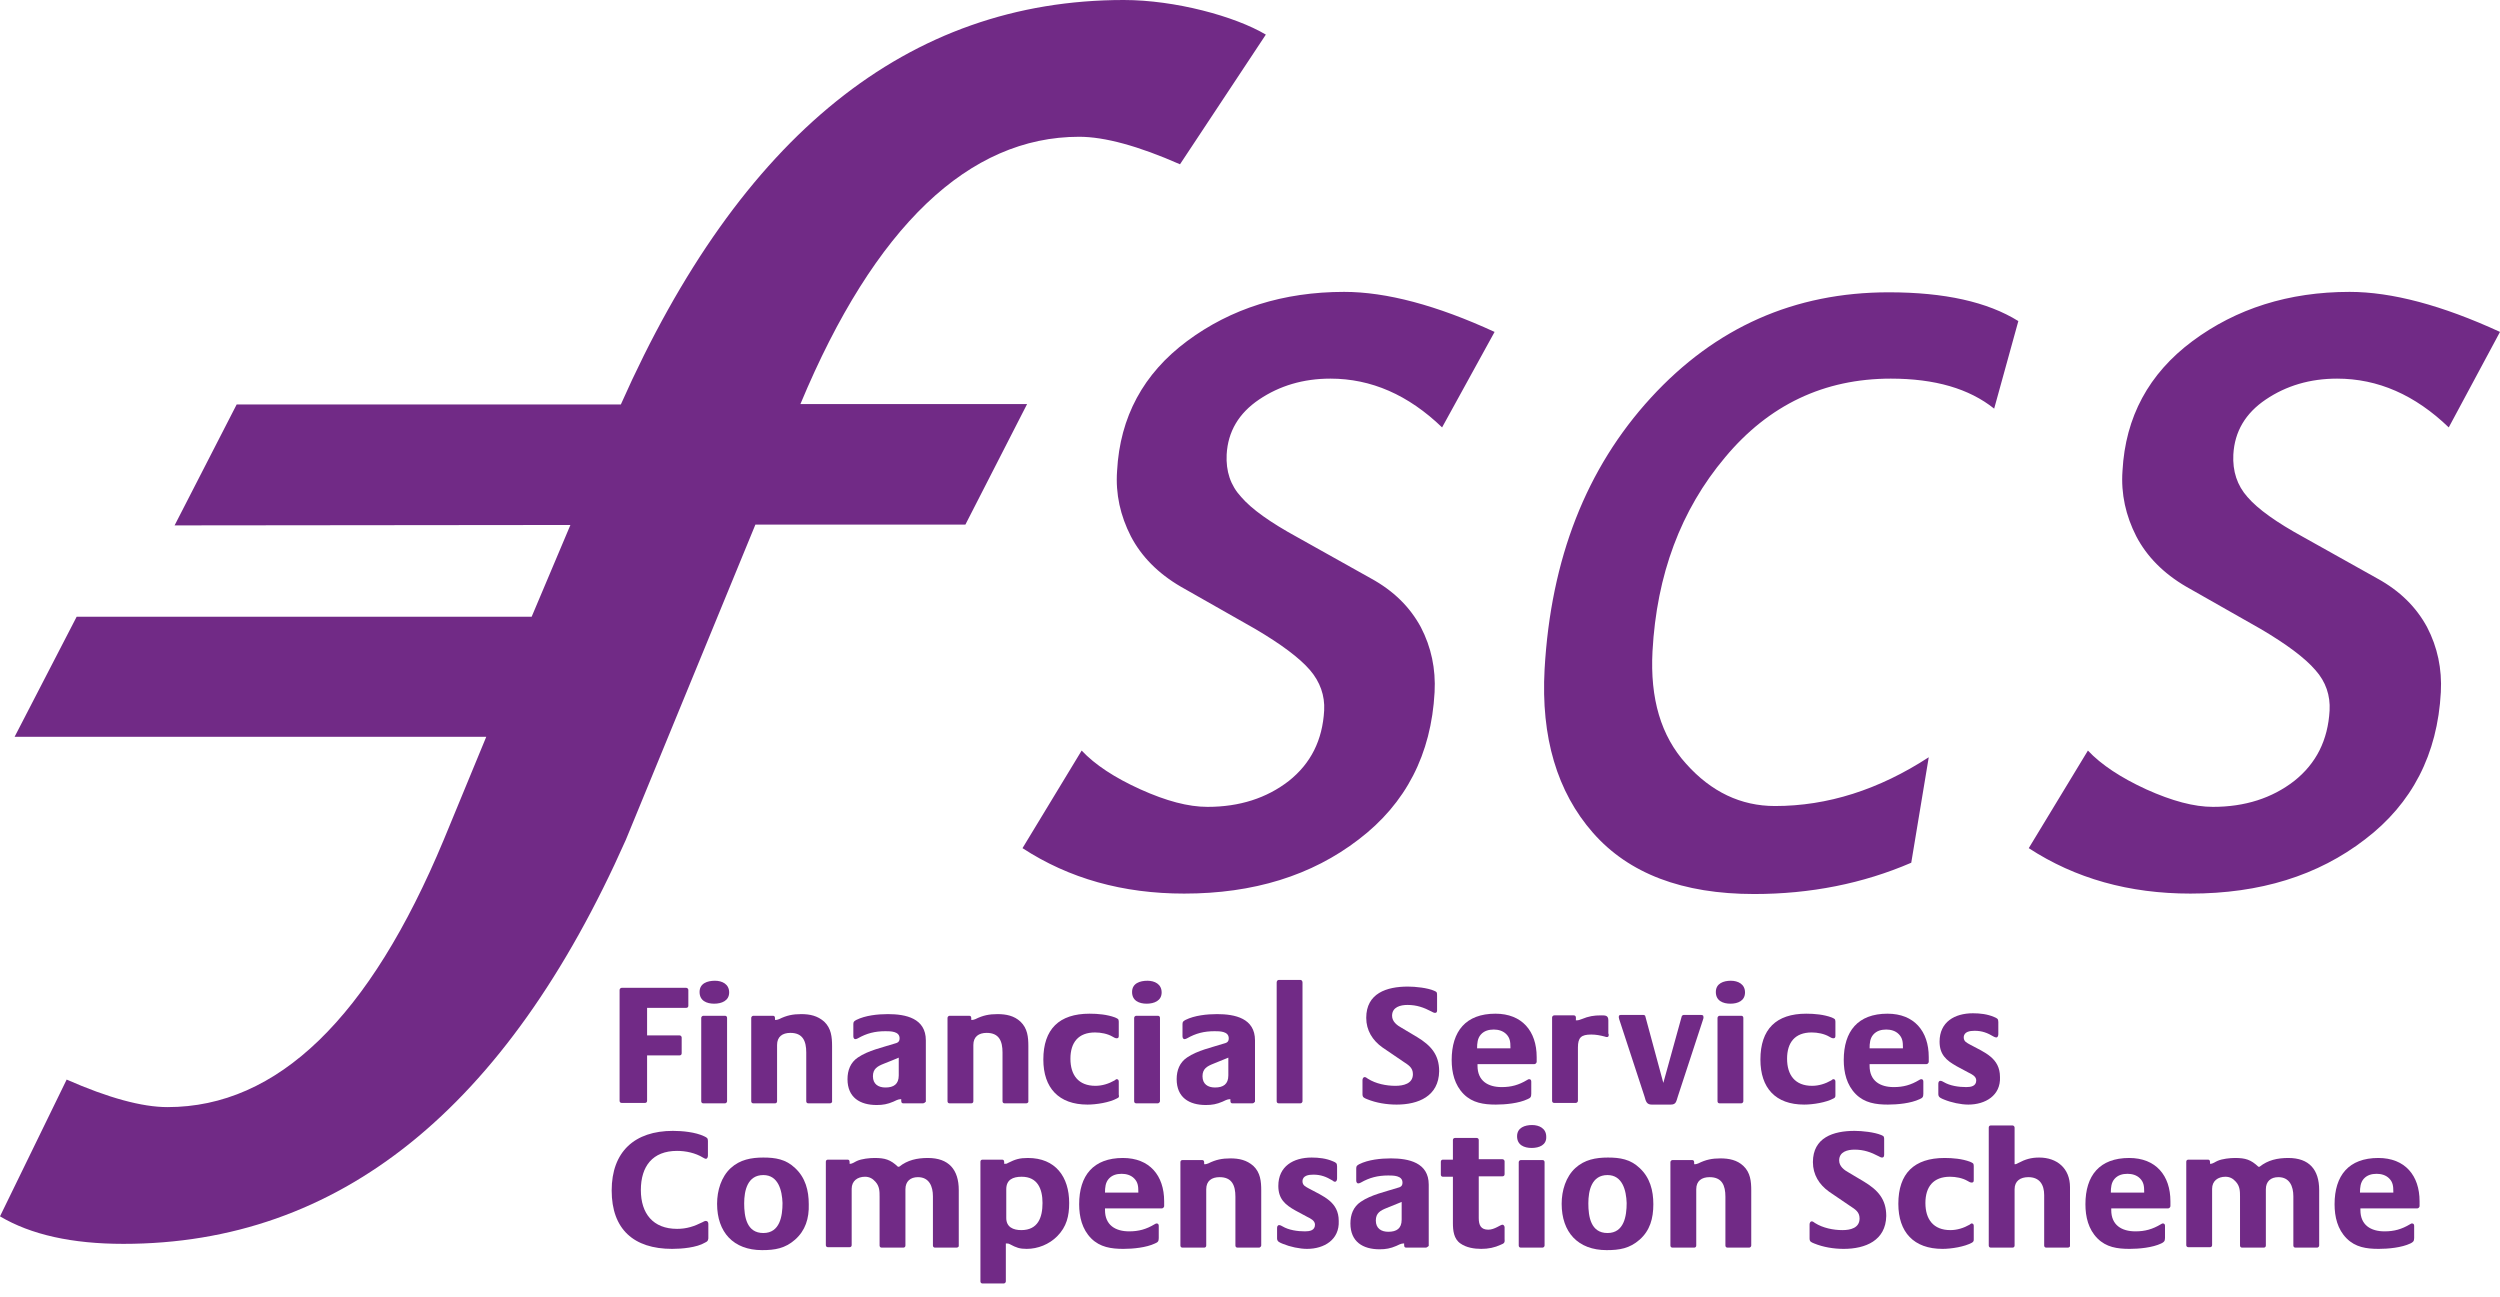 <svg width="158" height="82" viewBox="0 0 158 82" fill="none" xmlns="http://www.w3.org/2000/svg">
<path d="M154.761 27.012C152.628 24.957 150.284 23.929 147.704 23.929C145.992 23.929 144.491 24.377 143.201 25.247C141.91 26.116 141.226 27.276 141.147 28.725C141.094 29.779 141.384 30.675 142.042 31.413C142.7 32.178 143.885 33.021 145.571 33.943L150.232 36.552C151.68 37.343 152.707 38.371 153.392 39.636C154.05 40.901 154.34 42.271 154.261 43.747C154.05 47.673 152.444 50.783 149.468 53.05C146.492 55.342 142.832 56.475 138.434 56.475C134.563 56.475 131.166 55.527 128.217 53.603L131.956 47.436C132.799 48.332 134.037 49.149 135.643 49.887C137.276 50.625 138.671 50.994 139.856 50.994C141.884 50.994 143.596 50.441 144.991 49.36C146.387 48.253 147.124 46.778 147.23 44.906C147.282 43.958 146.993 43.088 146.334 42.35C145.676 41.586 144.517 40.716 142.858 39.741L138.171 37.079C136.723 36.236 135.669 35.156 135.011 33.891C134.353 32.599 134.037 31.229 134.142 29.753C134.326 26.354 135.801 23.613 138.566 21.557C141.331 19.502 144.649 18.447 148.494 18.447C151.153 18.447 154.34 19.291 158 20.977L154.761 27.012ZM126.031 25.826C124.451 24.561 122.292 23.929 119.501 23.929C115.287 23.929 111.785 25.589 109.02 28.91C106.229 32.23 104.701 36.315 104.438 41.164C104.28 44.142 104.965 46.514 106.571 48.28C108.151 50.045 110.021 50.941 112.18 50.941C115.498 50.941 118.737 49.913 121.897 47.858L120.791 54.525C117.736 55.843 114.418 56.502 110.863 56.502C106.334 56.502 102.937 55.211 100.672 52.628C98.408 50.045 97.381 46.593 97.618 42.297C98.013 35.314 100.251 29.595 104.333 25.141C108.414 20.688 113.418 18.474 119.369 18.474C122.898 18.474 125.61 19.08 127.559 20.292L126.031 25.826ZM91.14 27.012C89.007 24.957 86.663 23.929 84.082 23.929C82.371 23.929 80.87 24.377 79.579 25.247C78.289 26.116 77.604 27.276 77.525 28.725C77.473 29.779 77.762 30.675 78.447 31.413C79.105 32.178 80.29 33.021 81.976 33.943L86.637 36.552C88.085 37.343 89.112 38.371 89.797 39.636C90.455 40.901 90.745 42.271 90.666 43.747C90.455 47.673 88.849 50.783 85.873 53.05C82.897 55.342 79.211 56.475 74.839 56.475C70.968 56.475 67.571 55.527 64.622 53.603L68.361 47.436C69.204 48.332 70.442 49.149 72.074 49.887C73.707 50.625 75.103 50.994 76.314 50.994C78.342 50.994 80.053 50.441 81.449 49.36C82.845 48.253 83.582 46.778 83.687 44.906C83.74 43.958 83.424 43.088 82.792 42.35C82.134 41.586 80.975 40.716 79.316 39.741L74.629 37.079C73.18 36.236 72.127 35.156 71.469 33.891C70.81 32.599 70.494 31.229 70.6 29.753C70.784 26.354 72.259 23.613 75.024 21.557C77.789 19.502 81.107 18.447 84.951 18.447C87.611 18.447 90.797 19.291 94.458 20.977L91.14 27.012ZM74.576 10.383C71.943 9.224 69.81 8.644 68.203 8.644C61.251 8.644 55.274 14.284 50.586 25.537H64.912L61.014 33.153H47.742L39.553 53.076C31.995 70.1 21.409 78.612 7.795 78.612C4.556 78.612 1.949 78.033 0 76.873L4.213 68.229C6.847 69.389 8.98 69.969 10.586 69.969C17.538 69.969 23.358 64.329 28.045 53.076L30.731 46.567H0.922L4.845 38.977H33.601L36.05 33.179L11.034 33.205L14.957 25.563H39.237C46.794 8.539 57.407 0 71.021 0C74.26 0 78.052 1.028 80.001 2.187L74.576 10.383Z" fill="#712A86"/>
<path d="M43.371 63.696H40.896V65.436H42.95C43.029 65.436 43.082 65.515 43.082 65.567V66.569C43.082 66.648 43.029 66.701 42.95 66.701H40.896V69.573C40.896 69.652 40.843 69.705 40.764 69.705H39.29C39.211 69.705 39.158 69.652 39.158 69.573V62.563C39.158 62.484 39.237 62.431 39.29 62.431H43.371C43.45 62.431 43.503 62.511 43.503 62.563V63.565C43.503 63.644 43.45 63.696 43.371 63.696Z" fill="#712A86"/>
<path d="M45.135 63.433C44.661 63.433 44.213 63.248 44.213 62.695C44.213 62.142 44.713 61.983 45.187 61.983C45.635 61.983 46.083 62.194 46.083 62.721C46.083 63.248 45.609 63.433 45.135 63.433ZM45.819 69.731H44.45C44.371 69.731 44.318 69.679 44.318 69.6V64.329C44.318 64.25 44.397 64.197 44.45 64.197H45.819C45.898 64.197 45.951 64.25 45.951 64.329V69.6C45.951 69.652 45.898 69.731 45.819 69.731Z" fill="#712A86"/>
<path d="M52.456 69.731H51.086C51.007 69.731 50.955 69.679 50.955 69.6V66.516C50.955 65.805 50.744 65.278 49.954 65.278C49.453 65.278 49.111 65.515 49.111 66.042V69.6C49.111 69.679 49.059 69.731 48.98 69.731H47.61C47.531 69.731 47.478 69.679 47.478 69.6V64.329C47.478 64.25 47.557 64.197 47.61 64.197H48.848C49.006 64.197 48.98 64.355 48.98 64.461H49.006C49.111 64.461 49.164 64.434 49.243 64.408C49.717 64.171 50.112 64.092 50.639 64.092C51.191 64.092 51.666 64.197 52.087 64.566C52.535 64.988 52.587 65.541 52.587 66.121V69.6C52.614 69.652 52.535 69.731 52.456 69.731Z" fill="#712A86"/>
<path d="M58.329 69.731H57.091C56.933 69.731 56.959 69.573 56.959 69.468H56.907C56.775 69.468 56.565 69.573 56.459 69.626C56.09 69.784 55.801 69.837 55.406 69.837C54.352 69.837 53.562 69.362 53.562 68.203C53.562 67.649 53.747 67.149 54.221 66.832C54.879 66.385 55.775 66.2 56.512 65.963C56.722 65.91 56.854 65.857 56.854 65.62C56.854 65.172 56.275 65.172 55.959 65.172C55.3 65.172 54.774 65.304 54.221 65.62C54.168 65.647 54.115 65.673 54.063 65.673C53.958 65.673 53.931 65.567 53.931 65.488V64.724C53.931 64.566 53.984 64.54 54.115 64.461C54.695 64.171 55.485 64.092 56.117 64.092C57.249 64.092 58.513 64.355 58.513 65.752V69.626C58.487 69.652 58.408 69.731 58.329 69.731ZM56.828 66.832C56.512 66.964 56.196 67.096 55.853 67.228C55.459 67.386 55.169 67.544 55.169 68.018C55.169 68.519 55.511 68.73 55.959 68.73C56.486 68.73 56.801 68.519 56.801 67.966V66.832H56.828Z" fill="#712A86"/>
<path d="M64.86 69.731H63.49C63.411 69.731 63.359 69.679 63.359 69.6V66.516C63.359 65.805 63.148 65.278 62.358 65.278C61.858 65.278 61.516 65.515 61.516 66.042V69.6C61.516 69.679 61.463 69.731 61.384 69.731H60.014C59.935 69.731 59.883 69.679 59.883 69.6V64.329C59.883 64.25 59.962 64.197 60.014 64.197H61.252C61.41 64.197 61.384 64.355 61.384 64.461H61.41C61.516 64.461 61.568 64.434 61.647 64.408C62.121 64.171 62.516 64.092 63.043 64.092C63.596 64.092 64.096 64.197 64.491 64.566C64.939 64.988 64.992 65.541 64.992 66.121V69.6C65.018 69.652 64.939 69.731 64.86 69.731Z" fill="#712A86"/>
<path d="M70.6 69.415C70.126 69.679 69.284 69.81 68.731 69.81C66.914 69.81 65.939 68.756 65.939 66.964C65.939 65.04 66.94 64.065 68.862 64.065C69.389 64.065 69.968 64.118 70.469 64.302C70.627 64.382 70.706 64.382 70.706 64.566V65.462C70.706 65.567 70.68 65.62 70.574 65.62C70.495 65.62 70.39 65.567 70.311 65.515C69.995 65.33 69.573 65.251 69.205 65.251C68.151 65.251 67.651 65.884 67.651 66.912C67.651 67.939 68.151 68.624 69.231 68.624C69.653 68.624 70.074 68.493 70.442 68.282C70.495 68.256 70.522 68.203 70.574 68.203C70.68 68.203 70.706 68.282 70.706 68.361V69.178C70.732 69.31 70.732 69.362 70.6 69.415Z" fill="#712A86"/>
<path d="M72.469 63.433C71.995 63.433 71.547 63.248 71.547 62.695C71.547 62.142 72.047 61.983 72.521 61.983C72.969 61.983 73.416 62.194 73.416 62.721C73.416 63.248 72.942 63.433 72.469 63.433ZM73.18 69.731H71.81C71.731 69.731 71.678 69.679 71.678 69.6V64.329C71.678 64.25 71.757 64.197 71.81 64.197H73.18C73.258 64.197 73.311 64.25 73.311 64.329V69.6C73.311 69.652 73.232 69.731 73.18 69.731Z" fill="#712A86"/>
<path d="M79.158 69.731H77.894C77.736 69.731 77.762 69.573 77.762 69.468H77.71C77.578 69.468 77.367 69.573 77.262 69.626C76.893 69.784 76.604 69.837 76.209 69.837C75.155 69.837 74.365 69.362 74.365 68.203C74.365 67.649 74.55 67.149 75.024 66.832C75.682 66.385 76.577 66.2 77.315 65.963C77.525 65.91 77.657 65.857 77.657 65.62C77.657 65.172 77.078 65.172 76.762 65.172C76.103 65.172 75.577 65.304 75.024 65.62C74.971 65.647 74.918 65.673 74.866 65.673C74.76 65.673 74.734 65.567 74.734 65.488V64.724C74.734 64.566 74.787 64.54 74.918 64.461C75.498 64.171 76.288 64.092 76.92 64.092C78.052 64.092 79.316 64.355 79.316 65.752V69.626C79.29 69.652 79.237 69.731 79.158 69.731ZM77.657 66.832C77.341 66.964 76.999 67.096 76.683 67.228C76.288 67.386 75.998 67.544 75.998 68.018C75.998 68.519 76.34 68.73 76.788 68.73C77.315 68.73 77.631 68.519 77.631 67.966V66.832H77.657Z" fill="#712A86"/>
<path d="M82.186 69.731H80.817C80.738 69.731 80.686 69.679 80.686 69.6V62.089C80.686 62.01 80.738 61.931 80.817 61.931H82.186C82.266 61.931 82.318 62.01 82.318 62.089V69.6C82.318 69.652 82.266 69.731 82.186 69.731Z" fill="#712A86"/>
<path d="M88.269 69.81C87.637 69.81 86.978 69.705 86.399 69.468C86.215 69.389 86.109 69.362 86.109 69.152V68.256C86.109 68.177 86.162 68.071 86.241 68.071C86.32 68.071 86.373 68.124 86.452 68.177C86.952 68.493 87.61 68.624 88.19 68.624C88.69 68.624 89.296 68.493 89.296 67.887C89.296 67.465 89.006 67.307 88.69 67.096L87.373 66.2C86.741 65.752 86.346 65.12 86.346 64.329C86.346 62.774 87.637 62.352 88.98 62.352C89.454 62.352 90.217 62.431 90.639 62.616C90.823 62.695 90.823 62.721 90.823 62.932V63.828C90.823 63.907 90.823 64.013 90.691 64.013C90.612 64.013 90.533 63.96 90.481 63.934C89.98 63.67 89.533 63.512 88.953 63.512C88.506 63.512 87.979 63.644 87.979 64.197C87.979 64.566 88.295 64.803 88.585 64.961L89.559 65.541C90.428 66.068 90.955 66.648 90.955 67.702C90.928 69.283 89.638 69.81 88.269 69.81Z" fill="#712A86"/>
<path d="M96.96 67.254H93.379V67.36C93.379 68.308 94.037 68.704 94.906 68.704C95.512 68.704 95.986 68.572 96.512 68.256C96.565 68.229 96.591 68.203 96.644 68.203C96.749 68.203 96.776 68.282 96.776 68.361V69.125C96.776 69.336 96.723 69.389 96.539 69.468C95.986 69.731 95.143 69.81 94.537 69.81C93.774 69.81 93.063 69.705 92.51 69.152C91.93 68.572 91.746 67.781 91.746 66.991C91.746 65.172 92.641 64.065 94.511 64.065C96.196 64.065 97.118 65.172 97.118 66.806V67.122C97.092 67.201 97.039 67.254 96.96 67.254ZM95.459 66.174C95.459 65.857 95.433 65.594 95.196 65.357C94.985 65.146 94.695 65.067 94.406 65.067C94.09 65.067 93.8 65.146 93.589 65.383C93.379 65.62 93.352 65.936 93.352 66.253H95.459V66.174Z" fill="#712A86"/>
<path d="M101.568 65.541C101.515 65.541 101.489 65.541 101.436 65.515C101.146 65.436 100.857 65.383 100.567 65.383C99.935 65.383 99.725 65.567 99.725 66.2V69.573C99.725 69.652 99.645 69.705 99.593 69.705H98.224C98.144 69.705 98.092 69.652 98.092 69.573V64.302C98.092 64.224 98.171 64.171 98.224 64.171H99.461C99.645 64.171 99.593 64.382 99.593 64.487H99.619C99.751 64.487 99.83 64.461 99.962 64.408C100.409 64.224 100.725 64.171 101.199 64.171C101.462 64.171 101.647 64.171 101.647 64.487V65.304C101.699 65.409 101.673 65.541 101.568 65.541Z" fill="#712A86"/>
<path d="M107.624 64.461L106.044 69.283C105.939 69.6 105.939 69.81 105.596 69.81H104.385C104.069 69.81 104.016 69.6 103.937 69.31L102.331 64.408C102.331 64.355 102.305 64.329 102.305 64.276C102.305 64.144 102.384 64.144 102.489 64.144H103.858C103.911 64.144 103.99 64.171 103.99 64.25L105.122 68.44L106.281 64.25C106.281 64.197 106.36 64.144 106.413 64.144H107.466C107.519 64.144 107.65 64.144 107.65 64.224C107.677 64.302 107.65 64.408 107.624 64.461Z" fill="#712A86"/>
<path d="M109.363 63.433C108.889 63.433 108.441 63.248 108.441 62.695C108.441 62.142 108.942 61.983 109.389 61.983C109.837 61.983 110.285 62.194 110.285 62.721C110.285 63.248 109.837 63.433 109.363 63.433ZM110.048 69.731H108.678C108.599 69.731 108.547 69.679 108.547 69.6V64.329C108.547 64.25 108.626 64.197 108.678 64.197H110.048C110.127 64.197 110.179 64.25 110.179 64.329V69.6C110.179 69.652 110.127 69.731 110.048 69.731Z" fill="#712A86"/>
<path d="M115.892 69.415C115.418 69.679 114.576 69.81 114.023 69.81C112.206 69.81 111.258 68.756 111.258 66.964C111.258 65.04 112.258 64.065 114.154 64.065C114.681 64.065 115.26 64.118 115.761 64.302C115.919 64.382 115.998 64.382 115.998 64.566V65.462C115.998 65.567 115.971 65.62 115.866 65.62C115.787 65.62 115.682 65.567 115.603 65.515C115.287 65.33 114.865 65.251 114.497 65.251C113.443 65.251 112.943 65.884 112.943 66.912C112.943 67.939 113.443 68.624 114.523 68.624C114.944 68.624 115.366 68.493 115.734 68.282C115.787 68.256 115.813 68.203 115.866 68.203C115.971 68.203 115.998 68.282 115.998 68.361V69.178C115.998 69.31 115.998 69.362 115.892 69.415Z" fill="#712A86"/>
<path d="M121.739 67.254H118.158V67.36C118.158 68.308 118.816 68.704 119.685 68.704C120.291 68.704 120.765 68.572 121.292 68.256C121.344 68.229 121.371 68.203 121.423 68.203C121.529 68.203 121.555 68.282 121.555 68.361V69.125C121.555 69.336 121.502 69.389 121.318 69.468C120.765 69.731 119.922 69.81 119.317 69.81C118.553 69.81 117.842 69.705 117.289 69.152C116.71 68.572 116.525 67.781 116.525 66.991C116.525 65.172 117.421 64.065 119.29 64.065C120.976 64.065 121.897 65.172 121.897 66.806V67.122C121.871 67.201 121.818 67.254 121.739 67.254ZM120.265 66.174C120.265 65.857 120.238 65.594 120.001 65.357C119.791 65.146 119.501 65.067 119.211 65.067C118.895 65.067 118.606 65.146 118.395 65.383C118.184 65.62 118.158 65.936 118.158 66.253H120.265V66.174Z" fill="#712A86"/>
<path d="M124.398 69.81C123.924 69.81 123.318 69.679 122.871 69.494C122.686 69.415 122.502 69.362 122.502 69.152V68.493C122.502 68.414 122.528 68.308 122.634 68.308C122.713 68.308 122.792 68.361 122.844 68.387C123.239 68.624 123.792 68.704 124.266 68.704C124.556 68.704 124.898 68.651 124.898 68.282C124.898 68.018 124.609 67.887 124.398 67.781L123.661 67.386C123.002 67.017 122.581 66.648 122.581 65.831C122.581 64.592 123.529 64.039 124.688 64.039C125.135 64.039 125.609 64.092 126.031 64.276C126.215 64.355 126.294 64.382 126.294 64.592V65.357C126.294 65.436 126.268 65.567 126.162 65.567C126.11 65.567 126.057 65.541 126.004 65.515C125.609 65.278 125.267 65.146 124.793 65.146C124.503 65.146 124.108 65.199 124.108 65.567C124.108 65.831 124.319 65.91 124.503 66.016C125.425 66.516 126.399 66.859 126.399 68.071C126.452 69.231 125.478 69.81 124.398 69.81Z" fill="#712A86"/>
<path d="M44.557 78.533C44.03 78.85 43.082 78.929 42.477 78.929C40.054 78.929 38.658 77.69 38.658 75.239C38.658 72.788 40.106 71.471 42.529 71.471C43.135 71.471 43.951 71.55 44.504 71.813C44.662 71.892 44.741 71.919 44.741 72.103V73.025C44.741 73.105 44.715 73.236 44.609 73.236C44.557 73.236 44.478 73.184 44.425 73.157C43.951 72.867 43.346 72.736 42.792 72.736C41.239 72.736 40.502 73.711 40.502 75.213C40.502 76.689 41.265 77.664 42.792 77.664C43.398 77.664 43.872 77.506 44.399 77.242C44.452 77.216 44.531 77.163 44.609 77.163C44.715 77.163 44.767 77.242 44.767 77.347V78.27C44.741 78.428 44.715 78.454 44.557 78.533Z" fill="#712A86"/>
<path d="M50.245 78.349C49.613 78.902 48.981 79.008 48.164 79.008C46.347 79.008 45.32 77.875 45.32 76.082C45.32 75.239 45.584 74.37 46.189 73.816C46.769 73.289 47.48 73.157 48.243 73.157C49.007 73.157 49.665 73.263 50.245 73.816C50.903 74.422 51.114 75.239 51.114 76.109C51.14 77.005 50.903 77.769 50.245 78.349ZM48.243 74.264C47.243 74.264 47.032 75.239 47.032 76.056C47.032 76.9 47.19 77.927 48.243 77.927C49.297 77.927 49.455 76.847 49.455 76.03C49.428 75.239 49.191 74.264 48.243 74.264Z" fill="#712A86"/>
<path d="M60.462 78.85H59.093C59.014 78.85 58.961 78.797 58.961 78.718V75.608C58.961 74.976 58.724 74.396 58.013 74.396C57.539 74.396 57.223 74.659 57.223 75.16V78.718C57.223 78.797 57.17 78.85 57.091 78.85H55.722C55.643 78.85 55.59 78.797 55.59 78.718V75.635C55.59 75.292 55.59 74.976 55.327 74.686C55.143 74.475 54.932 74.37 54.669 74.37C54.195 74.37 53.826 74.633 53.826 75.134V78.692C53.826 78.771 53.773 78.823 53.694 78.823H52.325C52.246 78.823 52.193 78.771 52.193 78.692V73.421C52.193 73.342 52.246 73.289 52.325 73.289H53.563C53.721 73.289 53.694 73.447 53.694 73.553H53.721C53.879 73.553 54.037 73.421 54.168 73.368C54.458 73.236 54.958 73.184 55.274 73.184C55.933 73.184 56.275 73.289 56.749 73.737H56.828C57.355 73.315 57.96 73.184 58.645 73.184C59.962 73.184 60.594 73.922 60.594 75.213V78.718C60.62 78.771 60.541 78.85 60.462 78.85Z" fill="#712A86"/>
<path d="M66.808 78.138C66.308 78.639 65.597 78.929 64.886 78.929C64.438 78.929 64.228 78.85 63.833 78.639C63.727 78.586 63.701 78.586 63.569 78.586V80.984C63.569 81.063 63.49 81.116 63.438 81.116H62.095C62.016 81.116 61.963 81.063 61.963 80.984V73.421C61.963 73.342 62.016 73.289 62.095 73.289H63.332C63.49 73.289 63.464 73.447 63.464 73.553H63.49C63.596 73.553 63.622 73.553 63.701 73.5C64.175 73.263 64.438 73.184 64.965 73.184C66.703 73.184 67.572 74.37 67.572 76.03C67.572 76.847 67.414 77.532 66.808 78.138ZM64.57 74.37C64.017 74.37 63.596 74.554 63.596 75.16V76.979C63.596 77.558 64.043 77.743 64.544 77.743C65.597 77.743 65.887 76.952 65.887 76.03C65.887 75.134 65.571 74.37 64.57 74.37Z" fill="#712A86"/>
<path d="M73.417 76.372H69.836V76.478C69.836 77.427 70.494 77.822 71.363 77.822C71.969 77.822 72.443 77.69 72.969 77.374C73.022 77.347 73.049 77.321 73.101 77.321C73.207 77.321 73.233 77.4 73.233 77.479V78.243C73.233 78.454 73.18 78.507 72.996 78.586C72.443 78.85 71.6 78.929 70.995 78.929C70.231 78.929 69.52 78.823 68.967 78.27C68.388 77.69 68.203 76.9 68.203 76.109C68.203 74.29 69.099 73.184 70.968 73.184C72.653 73.184 73.575 74.29 73.575 75.924V76.241C73.549 76.32 73.496 76.372 73.417 76.372ZM71.942 75.292C71.942 74.976 71.916 74.712 71.679 74.475C71.469 74.264 71.179 74.185 70.889 74.185C70.573 74.185 70.284 74.264 70.073 74.501C69.862 74.739 69.836 75.055 69.836 75.371H71.942V75.292Z" fill="#712A86"/>
<path d="M79.579 78.85H78.209C78.13 78.85 78.078 78.797 78.078 78.718V75.635C78.078 74.923 77.867 74.396 77.077 74.396C76.577 74.396 76.234 74.633 76.234 75.16V78.718C76.234 78.797 76.182 78.85 76.103 78.85H74.733C74.654 78.85 74.602 78.797 74.602 78.718V73.447C74.602 73.368 74.654 73.315 74.733 73.315H75.971C76.129 73.315 76.103 73.474 76.103 73.579H76.129C76.234 73.579 76.287 73.553 76.366 73.526C76.84 73.289 77.235 73.21 77.762 73.21C78.315 73.21 78.789 73.315 79.21 73.684C79.658 74.106 79.71 74.659 79.71 75.239V78.718C79.71 78.771 79.631 78.85 79.579 78.85Z" fill="#712A86"/>
<path d="M82.607 78.929C82.133 78.929 81.527 78.797 81.08 78.612C80.895 78.533 80.711 78.481 80.711 78.27V77.611C80.711 77.532 80.737 77.427 80.843 77.427C80.922 77.427 81.001 77.479 81.053 77.506C81.448 77.743 82.001 77.822 82.475 77.822C82.765 77.822 83.107 77.769 83.107 77.4C83.107 77.137 82.818 77.005 82.607 76.9L81.87 76.504C81.211 76.135 80.79 75.766 80.79 74.949C80.79 73.711 81.738 73.157 82.897 73.157C83.344 73.157 83.818 73.21 84.24 73.394C84.424 73.474 84.503 73.5 84.503 73.711V74.475C84.503 74.554 84.477 74.686 84.371 74.686C84.319 74.686 84.266 74.659 84.213 74.607C83.818 74.37 83.476 74.238 83.002 74.238C82.712 74.238 82.317 74.29 82.317 74.659C82.317 74.923 82.528 75.002 82.712 75.108C83.634 75.608 84.608 75.951 84.608 77.163C84.661 78.349 83.687 78.929 82.607 78.929Z" fill="#712A86"/>
<path d="M90.112 78.85H88.874C88.716 78.85 88.743 78.692 88.743 78.586H88.69C88.558 78.586 88.348 78.692 88.242 78.744C87.874 78.902 87.584 78.955 87.189 78.955C86.136 78.955 85.346 78.481 85.346 77.321C85.346 76.768 85.53 76.267 86.004 75.951C86.662 75.503 87.558 75.318 88.295 75.081C88.506 75.028 88.637 74.976 88.637 74.739C88.637 74.29 88.058 74.29 87.742 74.29C87.084 74.29 86.557 74.422 86.004 74.739C85.951 74.765 85.899 74.791 85.846 74.791C85.741 74.791 85.714 74.686 85.714 74.607V73.843C85.714 73.684 85.767 73.658 85.899 73.579C86.478 73.289 87.268 73.21 87.9 73.21C89.032 73.21 90.296 73.474 90.296 74.87V78.744C90.244 78.771 90.191 78.85 90.112 78.85ZM88.611 75.951C88.295 76.083 87.979 76.214 87.637 76.346C87.242 76.504 86.952 76.662 86.952 77.137C86.952 77.637 87.294 77.848 87.742 77.848C88.269 77.848 88.585 77.637 88.585 77.084V75.951H88.611Z" fill="#712A86"/>
<path d="M94.853 78.665C94.457 78.85 94.062 78.929 93.615 78.929C93.167 78.929 92.667 78.85 92.298 78.586C91.877 78.296 91.824 77.769 91.824 77.295V74.37H91.192C91.113 74.37 91.061 74.317 91.061 74.238V73.421C91.061 73.342 91.113 73.289 91.192 73.289H91.824V72.05C91.824 71.971 91.877 71.919 91.956 71.919H93.325C93.404 71.919 93.457 71.971 93.457 72.05V73.263H94.958C95.037 73.263 95.09 73.342 95.09 73.394V74.212C95.09 74.29 95.037 74.343 94.958 74.343H93.457V76.979C93.457 77.427 93.588 77.716 94.062 77.716C94.457 77.716 94.826 77.4 94.958 77.4C95.037 77.4 95.09 77.506 95.09 77.558V78.323C95.116 78.56 95.037 78.586 94.853 78.665Z" fill="#712A86"/>
<path d="M96.801 72.551C96.327 72.551 95.879 72.367 95.879 71.813C95.879 71.26 96.379 71.102 96.827 71.102C97.275 71.102 97.722 71.313 97.722 71.84C97.749 72.367 97.275 72.551 96.801 72.551ZM97.485 78.85H96.116C96.037 78.85 95.984 78.797 95.984 78.718V73.447C95.984 73.368 96.063 73.315 96.116 73.315H97.485C97.564 73.315 97.617 73.368 97.617 73.447V78.718C97.617 78.771 97.564 78.85 97.485 78.85Z" fill="#712A86"/>
<path d="M103.622 78.349C102.99 78.902 102.358 79.008 101.541 79.008C99.724 79.008 98.697 77.875 98.697 76.082C98.697 75.239 98.961 74.37 99.566 73.816C100.146 73.289 100.857 73.157 101.62 73.157C102.384 73.157 103.042 73.263 103.622 73.816C104.28 74.422 104.491 75.239 104.491 76.109C104.491 77.005 104.28 77.769 103.622 78.349ZM101.594 74.264C100.593 74.264 100.383 75.239 100.383 76.056C100.383 76.9 100.541 77.927 101.594 77.927C102.647 77.927 102.805 76.847 102.805 76.03C102.779 75.239 102.542 74.264 101.594 74.264Z" fill="#712A86"/>
<path d="M110.547 78.85H109.178C109.099 78.85 109.046 78.797 109.046 78.718V75.635C109.046 74.923 108.836 74.396 108.046 74.396C107.545 74.396 107.203 74.633 107.203 75.16V78.718C107.203 78.797 107.15 78.85 107.071 78.85H105.702C105.623 78.85 105.57 78.797 105.57 78.718V73.447C105.57 73.368 105.649 73.315 105.702 73.315H106.94C107.098 73.315 107.071 73.474 107.071 73.579H107.098C107.203 73.579 107.256 73.553 107.335 73.526C107.809 73.289 108.204 73.21 108.73 73.21C109.283 73.21 109.784 73.315 110.179 73.684C110.626 74.106 110.679 74.659 110.679 75.239V78.718C110.679 78.771 110.626 78.85 110.547 78.85Z" fill="#712A86"/>
<path d="M116.525 78.929C115.893 78.929 115.234 78.823 114.655 78.586C114.471 78.507 114.365 78.481 114.365 78.27V77.374C114.365 77.295 114.418 77.189 114.497 77.189C114.576 77.189 114.629 77.242 114.708 77.295C115.208 77.611 115.866 77.743 116.446 77.743C116.946 77.743 117.525 77.611 117.525 77.005C117.525 76.583 117.236 76.425 116.92 76.214L115.603 75.318C114.971 74.87 114.576 74.238 114.576 73.447C114.576 71.892 115.866 71.471 117.209 71.471C117.683 71.471 118.447 71.55 118.895 71.734C119.079 71.813 119.079 71.84 119.079 72.05V72.947C119.079 73.025 119.079 73.157 118.947 73.157C118.868 73.157 118.789 73.105 118.737 73.078C118.236 72.815 117.789 72.657 117.209 72.657C116.762 72.657 116.235 72.788 116.235 73.342C116.235 73.711 116.551 73.948 116.841 74.106L117.815 74.686C118.684 75.213 119.211 75.793 119.211 76.847C119.184 78.402 117.894 78.929 116.525 78.929Z" fill="#712A86"/>
<path d="M124.636 78.533C124.162 78.797 123.319 78.929 122.766 78.929C120.949 78.929 119.975 77.875 119.975 76.082C119.975 74.159 120.975 73.184 122.898 73.184C123.424 73.184 124.004 73.236 124.504 73.421C124.662 73.5 124.741 73.5 124.741 73.684V74.58C124.741 74.686 124.715 74.739 124.609 74.739C124.53 74.739 124.425 74.686 124.346 74.633C124.03 74.449 123.609 74.37 123.24 74.37C122.187 74.37 121.686 75.002 121.686 76.03C121.686 77.058 122.187 77.743 123.266 77.743C123.688 77.743 124.109 77.611 124.478 77.4C124.53 77.374 124.557 77.321 124.609 77.321C124.715 77.321 124.741 77.4 124.741 77.479V78.296C124.741 78.428 124.741 78.454 124.636 78.533Z" fill="#712A86"/>
<path d="M130.693 78.85H129.323C129.244 78.85 129.192 78.797 129.192 78.718V75.529C129.192 74.87 128.902 74.396 128.191 74.396C127.691 74.396 127.322 74.633 127.322 75.16V78.718C127.322 78.797 127.269 78.85 127.19 78.85H125.821C125.742 78.85 125.689 78.797 125.689 78.718V71.26C125.689 71.181 125.742 71.128 125.821 71.128H127.19C127.269 71.128 127.322 71.207 127.322 71.26V73.579H127.348C127.427 73.579 127.506 73.526 127.559 73.5C128.007 73.263 128.375 73.157 128.876 73.157C130.008 73.157 130.824 73.843 130.824 75.028V78.718C130.851 78.771 130.772 78.85 130.693 78.85Z" fill="#712A86"/>
<path d="M137.013 76.372H133.431V76.478C133.431 77.427 134.09 77.822 134.959 77.822C135.564 77.822 136.038 77.69 136.565 77.374C136.618 77.347 136.644 77.321 136.697 77.321C136.802 77.321 136.828 77.4 136.828 77.479V78.243C136.828 78.454 136.749 78.507 136.591 78.586C136.038 78.85 135.196 78.929 134.59 78.929C133.8 78.929 133.115 78.823 132.562 78.27C131.983 77.69 131.799 76.9 131.799 76.109C131.799 74.29 132.694 73.184 134.564 73.184C136.249 73.184 137.171 74.29 137.171 75.924V76.241C137.144 76.32 137.092 76.372 137.013 76.372ZM135.512 75.292C135.512 74.976 135.485 74.712 135.248 74.475C135.038 74.264 134.748 74.185 134.458 74.185C134.142 74.185 133.853 74.264 133.642 74.501C133.431 74.739 133.405 75.055 133.405 75.371H135.512V75.292Z" fill="#712A86"/>
<path d="M146.441 78.85H145.071C144.992 78.85 144.94 78.797 144.94 78.718V75.608C144.94 74.976 144.703 74.396 143.992 74.396C143.518 74.396 143.202 74.659 143.202 75.16V78.718C143.202 78.797 143.149 78.85 143.07 78.85H141.701C141.622 78.85 141.569 78.797 141.569 78.718V75.635C141.569 75.292 141.569 74.976 141.306 74.686C141.121 74.475 140.911 74.37 140.647 74.37C140.173 74.37 139.805 74.633 139.805 75.134V78.692C139.805 78.771 139.752 78.823 139.673 78.823H138.304C138.225 78.823 138.172 78.771 138.172 78.692V73.421C138.172 73.342 138.225 73.289 138.304 73.289H139.541C139.699 73.289 139.673 73.447 139.673 73.553H139.699C139.857 73.553 140.015 73.421 140.147 73.368C140.437 73.236 140.937 73.184 141.253 73.184C141.911 73.184 142.254 73.289 142.728 73.737H142.807C143.333 73.315 143.939 73.184 144.624 73.184C145.94 73.184 146.572 73.922 146.572 75.213V78.718C146.572 78.771 146.52 78.85 146.441 78.85Z" fill="#712A86"/>
<path d="M152.759 76.372H149.178V76.478C149.178 77.427 149.836 77.822 150.705 77.822C151.311 77.822 151.785 77.69 152.311 77.374C152.364 77.347 152.39 77.321 152.443 77.321C152.548 77.321 152.575 77.4 152.575 77.479V78.243C152.575 78.454 152.496 78.507 152.338 78.586C151.785 78.85 150.942 78.929 150.336 78.929C149.546 78.929 148.862 78.823 148.309 78.27C147.729 77.69 147.545 76.9 147.545 76.109C147.545 74.29 148.44 73.184 150.31 73.184C151.995 73.184 152.917 74.29 152.917 75.924V76.241C152.891 76.32 152.838 76.372 152.759 76.372ZM151.258 75.292C151.258 74.976 151.232 74.712 150.995 74.475C150.784 74.264 150.494 74.185 150.205 74.185C149.889 74.185 149.599 74.264 149.388 74.501C149.178 74.739 149.151 75.055 149.151 75.371H151.258V75.292Z" fill="#712A86"/>
</svg>

